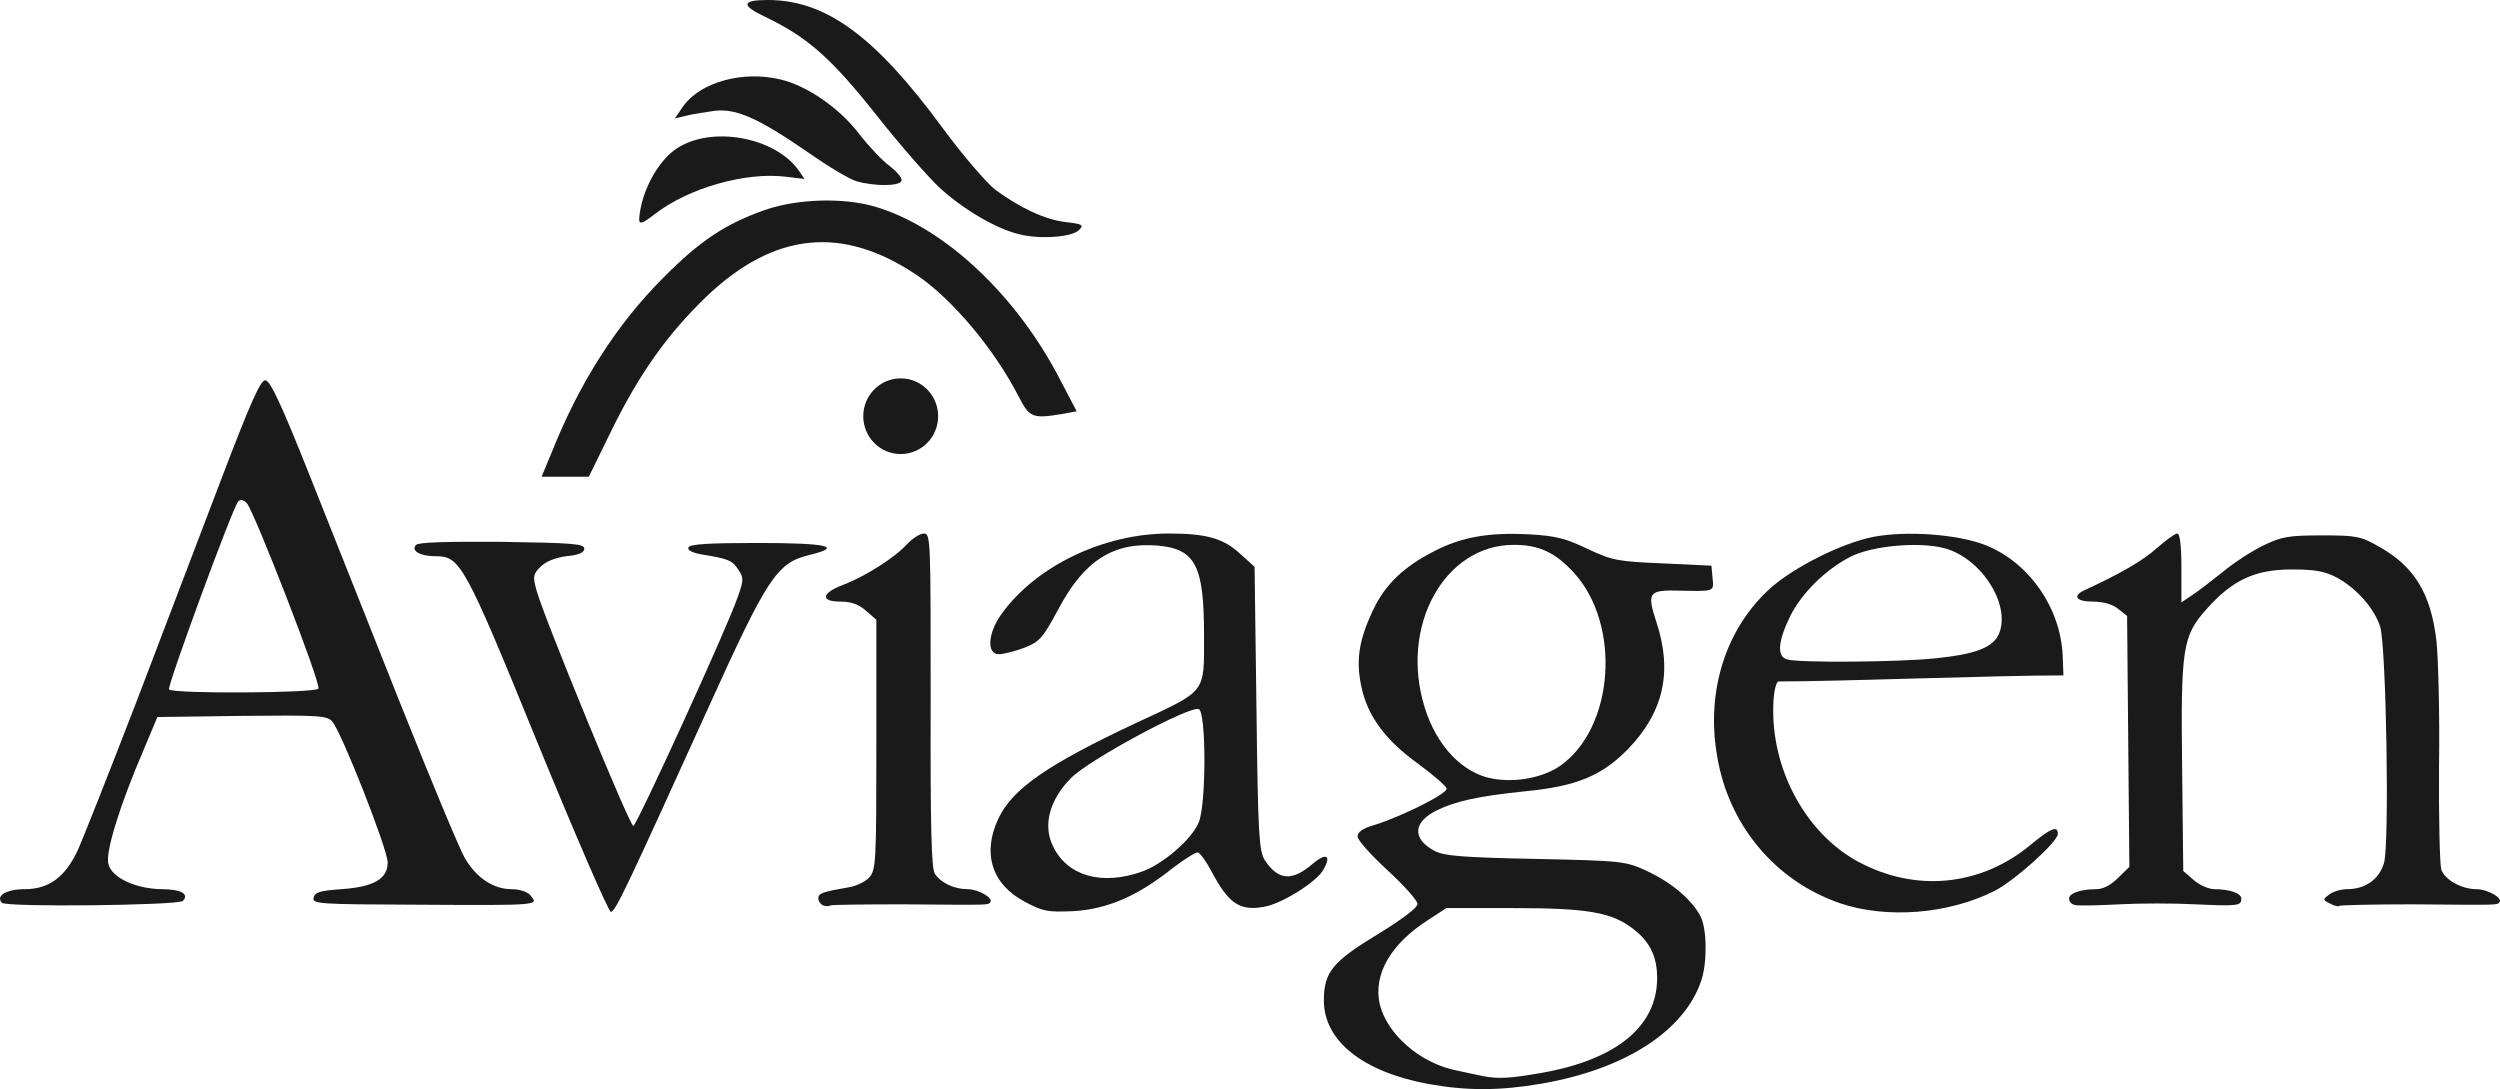 <?xml version="1.0" encoding="UTF-8"?> <svg xmlns="http://www.w3.org/2000/svg" width="101" height="44" viewBox="0 0 101 44" fill="none"> <path d="M41.169 9.462C40.262 9.248 38.93 8.469 37.992 7.613C37.523 7.185 36.358 5.855 35.405 4.647C33.575 2.339 32.622 1.498 30.897 0.673C29.929 0.214 29.959 0 31.018 0C33.363 0 35.345 1.452 38.068 5.152C38.885 6.267 39.853 7.383 40.201 7.658C41.215 8.408 42.243 8.881 43.06 8.973C43.741 9.05 43.802 9.095 43.59 9.294C43.318 9.585 41.986 9.676 41.169 9.462Z" fill="#1A1A1A"></path> <path d="M25.874 8.453C26.056 7.475 26.661 6.451 27.327 6.008C28.734 5.06 31.321 5.534 32.274 6.894L32.501 7.23L31.744 7.139C30.11 6.94 27.811 7.597 26.449 8.652C25.814 9.141 25.753 9.126 25.874 8.453Z" fill="#1A1A1A"></path> <path d="M34.603 7.322C34.331 7.246 33.454 6.726 32.652 6.16C30.61 4.754 29.732 4.372 28.855 4.479C28.461 4.54 27.947 4.616 27.705 4.678L27.266 4.785L27.599 4.295C28.295 3.317 30.004 2.843 31.532 3.21C32.622 3.47 33.923 4.372 34.724 5.427C35.103 5.916 35.647 6.497 35.95 6.711C36.237 6.94 36.464 7.2 36.419 7.307C36.358 7.521 35.345 7.536 34.603 7.322Z" fill="#1A1A1A"></path> <path d="M57.72 43.795C55.057 43.306 53.484 42.053 53.484 40.417C53.484 39.271 53.847 38.843 55.663 37.742C56.661 37.131 57.266 36.672 57.266 36.519C57.266 36.382 56.722 35.77 56.056 35.159C55.39 34.547 54.846 33.936 54.846 33.798C54.846 33.615 55.057 33.462 55.496 33.34C56.631 32.988 58.492 32.056 58.446 31.857C58.416 31.75 57.902 31.306 57.281 30.848C55.95 29.885 55.239 28.907 54.997 27.73C54.77 26.66 54.906 25.849 55.466 24.657C55.965 23.602 56.706 22.899 57.962 22.257C59.066 21.691 60.156 21.508 61.729 21.584C62.864 21.645 63.257 21.753 64.15 22.181C65.133 22.639 65.345 22.685 67.175 22.761L69.142 22.853L69.188 23.358C69.248 23.908 69.263 23.893 67.856 23.862C66.601 23.831 66.525 23.923 66.918 25.131C67.584 27.149 67.206 28.784 65.753 30.282C64.71 31.337 63.696 31.765 61.654 31.964C59.732 32.163 58.824 32.361 58.068 32.728C57.085 33.202 57.039 33.875 57.932 34.364C58.325 34.578 59.006 34.639 62.032 34.7C65.602 34.776 65.678 34.792 66.57 35.205C67.539 35.663 68.356 36.351 68.704 37.024C68.961 37.528 68.976 38.889 68.734 39.607C68.053 41.655 65.647 43.199 62.274 43.78C60.579 44.071 59.263 44.071 57.72 43.795ZM62.319 43.337C65.315 42.802 66.948 41.457 66.948 39.515C66.948 38.644 66.661 38.048 65.98 37.528C65.118 36.855 64.135 36.687 61.139 36.687H58.431L57.705 37.161C56.177 38.139 55.481 39.362 55.738 40.555C56.026 41.778 57.372 42.955 58.84 43.245C59.263 43.337 59.747 43.444 59.914 43.474C60.519 43.597 61.033 43.566 62.319 43.337ZM63.03 30.94C65.209 29.411 65.511 25.253 63.59 23.144C62.834 22.318 62.183 22.012 61.154 22.012C58.355 22.012 56.54 25.299 57.554 28.57C58.038 30.145 59.097 31.245 60.307 31.459C61.245 31.628 62.349 31.413 63.03 30.94Z" fill="#1A1A1A"></path> <path d="M21.729 30.038C18.749 22.731 18.597 22.471 17.584 22.471C16.963 22.471 16.585 22.242 16.812 22.012C16.918 21.905 18.098 21.875 20.292 21.89C23.121 21.936 23.605 21.966 23.605 22.165C23.605 22.318 23.393 22.425 22.879 22.471C22.425 22.532 22.047 22.685 21.835 22.899C21.532 23.205 21.517 23.281 21.684 23.877C21.971 24.932 25.451 33.401 25.587 33.37C25.723 33.355 29.445 25.223 29.808 24.107C30.05 23.434 30.05 23.342 29.823 23.006C29.581 22.639 29.445 22.578 28.325 22.395C27.977 22.333 27.765 22.226 27.811 22.119C27.856 21.982 28.628 21.936 30.61 21.936C33.469 21.936 34.089 22.089 32.682 22.425C31.381 22.746 31.003 23.327 28.613 28.601C25.33 35.831 24.861 36.84 24.679 36.84C24.588 36.84 23.257 33.768 21.729 30.038Z" fill="#1A1A1A"></path> <path d="M41.396 36.427C40.065 35.724 39.672 34.471 40.337 33.064C40.912 31.857 42.334 30.878 45.92 29.197C48.779 27.867 48.643 28.035 48.643 25.651C48.643 22.853 48.295 22.18 46.782 22.043C44.982 21.89 43.802 22.639 42.758 24.611C42.122 25.788 42.001 25.926 41.381 26.17C41.003 26.308 40.549 26.43 40.367 26.43C39.853 26.445 39.898 25.589 40.458 24.81C41.85 22.868 44.588 21.554 47.221 21.554C48.749 21.554 49.445 21.753 50.126 22.395L50.685 22.899L50.761 28.616C50.821 33.722 50.867 34.379 51.094 34.746C51.638 35.571 52.198 35.617 53.03 34.899C53.575 34.44 53.802 34.547 53.469 35.128C53.212 35.617 51.82 36.489 51.109 36.626C50.095 36.825 49.641 36.519 48.945 35.205C48.734 34.807 48.492 34.471 48.401 34.44C48.325 34.41 47.841 34.715 47.342 35.097C45.965 36.198 44.724 36.733 43.363 36.81C42.319 36.855 42.138 36.825 41.396 36.427ZM46.116 35.22C46.964 34.929 48.159 33.905 48.431 33.217C48.734 32.499 48.734 28.769 48.431 28.647C48.053 28.509 43.998 30.695 43.272 31.429C42.395 32.315 42.122 33.355 42.546 34.196C43.121 35.388 44.498 35.785 46.116 35.22Z" fill="#1A1A1A"></path> <path d="M74.331 36.489C71.714 35.587 69.823 33.324 69.369 30.527C68.915 27.898 69.732 25.375 71.532 23.755C72.501 22.899 74.422 21.936 75.678 21.691C77.024 21.431 79.067 21.584 80.186 22.012C81.956 22.7 83.257 24.55 83.333 26.507L83.363 27.286C80.595 27.286 74.331 27.531 71.835 27.531C71.714 27.653 71.638 28.066 71.638 28.723C71.638 31.245 73.03 33.722 75.088 34.822C77.402 36.061 80.02 35.801 82.032 34.135C82.864 33.447 83.136 33.34 83.136 33.691C83.136 34.012 81.396 35.571 80.595 35.984C78.734 36.932 76.222 37.131 74.331 36.489ZM78.174 26.598C79.717 26.445 80.443 26.186 80.716 25.696C81.306 24.55 80.11 22.578 78.567 22.15C77.523 21.875 75.632 22.043 74.74 22.502C73.741 23.021 72.803 23.954 72.334 24.871C71.82 25.926 71.775 26.537 72.213 26.644C72.697 26.782 76.691 26.751 78.174 26.598Z" fill="#1A1A1A"></path> <path d="M0.08 36.473C-0.192 36.198 0.261 35.923 0.988 35.923C1.956 35.923 2.606 35.464 3.121 34.394C3.333 33.936 4.407 31.215 5.511 28.356C6.6 25.498 8.159 21.401 8.976 19.261C10.11 16.295 10.519 15.363 10.715 15.363C10.912 15.363 11.351 16.295 12.501 19.184C13.333 21.294 15.012 25.482 16.207 28.509C17.417 31.536 18.567 34.303 18.779 34.669C19.248 35.464 19.929 35.923 20.67 35.923C20.988 35.923 21.305 36.03 21.411 36.152C21.774 36.58 21.926 36.58 16.827 36.55C12.909 36.535 12.621 36.519 12.667 36.275C12.712 36.045 12.924 35.984 13.786 35.923C15.103 35.831 15.662 35.51 15.662 34.838C15.662 34.318 13.802 29.579 13.423 29.151C13.211 28.907 12.879 28.891 9.777 28.922L6.358 28.968L5.814 30.267C4.845 32.514 4.255 34.425 4.376 34.899C4.513 35.464 5.481 35.908 6.54 35.923C7.311 35.923 7.659 36.122 7.387 36.397C7.205 36.58 0.261 36.657 0.08 36.473ZM12.864 27.821C12.985 27.638 10.277 20.683 9.974 20.331C9.838 20.193 9.717 20.163 9.626 20.255C9.399 20.499 6.752 27.714 6.827 27.852C6.948 28.035 12.743 28.005 12.864 27.821Z" fill="#1A1A1A"></path> <path d="M33.257 36.58C33.151 36.535 33.06 36.412 33.06 36.29C33.06 36.091 33.227 36.03 34.286 35.847C34.588 35.801 34.967 35.617 35.118 35.449C35.39 35.143 35.405 34.807 35.405 30.084V25.039L34.982 24.672C34.694 24.412 34.377 24.305 33.953 24.305C33.121 24.305 33.181 23.954 34.089 23.617C34.967 23.281 36.192 22.502 36.676 21.951C36.888 21.737 37.175 21.554 37.327 21.554C37.599 21.554 37.599 21.829 37.599 28.265C37.584 33.401 37.629 35.052 37.765 35.296C38.007 35.663 38.537 35.923 39.097 35.923C39.535 35.923 40.156 36.29 40.004 36.458C39.883 36.565 40.095 36.565 36.495 36.535C34.936 36.535 33.605 36.55 33.544 36.58C33.484 36.626 33.348 36.611 33.257 36.58Z" fill="#1A1A1A"></path> <path d="M83.832 36.565C83.696 36.535 83.59 36.427 83.59 36.305C83.59 36.091 84.044 35.923 84.694 35.923C84.967 35.923 85.284 35.755 85.572 35.464L86.026 35.021L85.935 24.886L85.572 24.596C85.345 24.412 84.982 24.305 84.543 24.305C83.877 24.305 83.711 24.076 84.21 23.847C85.663 23.174 86.57 22.654 87.13 22.15C87.493 21.829 87.871 21.554 87.962 21.554C88.068 21.554 88.129 22.043 88.129 22.945V24.336L88.537 24.061C88.764 23.923 89.324 23.48 89.793 23.113C90.247 22.731 91.003 22.242 91.457 22.028C92.183 21.676 92.486 21.63 93.802 21.63C95.194 21.63 95.375 21.661 96.117 22.089C97.539 22.884 98.204 23.969 98.431 25.88C98.507 26.568 98.567 28.861 98.537 30.955C98.522 33.064 98.567 34.929 98.628 35.128C98.764 35.541 99.445 35.923 100.05 35.923C100.504 35.923 101.139 36.29 100.973 36.458C100.852 36.565 101.064 36.565 97.448 36.535C95.874 36.535 94.558 36.565 94.513 36.596C94.483 36.642 94.301 36.596 94.135 36.504C93.832 36.351 93.832 36.336 94.105 36.137C94.256 36.015 94.589 35.923 94.816 35.923C95.557 35.923 96.117 35.526 96.313 34.868C96.54 34.104 96.404 26.17 96.162 25.329C95.935 24.596 95.209 23.77 94.422 23.342C93.938 23.082 93.545 23.006 92.592 23.006C91.094 23.006 90.186 23.434 89.142 24.611C88.174 25.696 88.098 26.17 88.159 31.108L88.204 35.189L88.628 35.556C88.855 35.755 89.233 35.923 89.46 35.923C90.095 35.923 90.549 36.091 90.549 36.305C90.549 36.596 90.413 36.611 88.704 36.535C87.841 36.489 86.449 36.489 85.617 36.535C84.77 36.58 83.968 36.596 83.832 36.565Z" fill="#1A1A1A"></path> <path d="M22.274 18.313C23.408 15.454 24.921 13.1 26.782 11.236C28.295 9.707 29.324 9.034 30.942 8.469C32.258 8.025 34.089 7.98 35.345 8.346C38.144 9.172 41.078 11.923 42.849 15.378L43.499 16.616L42.924 16.723C41.714 16.922 41.593 16.876 41.154 16.02C40.156 14.079 38.461 12.076 37.039 11.113C34.029 9.095 31.29 9.371 28.552 11.969C26.994 13.467 25.844 15.072 24.724 17.35L23.787 19.261H21.88L22.274 18.313Z" fill="#1A1A1A"></path> <path d="M37.901 16.815C37.901 17.659 37.224 18.344 36.389 18.344C35.553 18.344 34.876 17.659 34.876 16.815C34.876 15.971 35.553 15.286 36.389 15.286C37.224 15.286 37.901 15.971 37.901 16.815Z" fill="#1A1A1A"></path> </svg> 